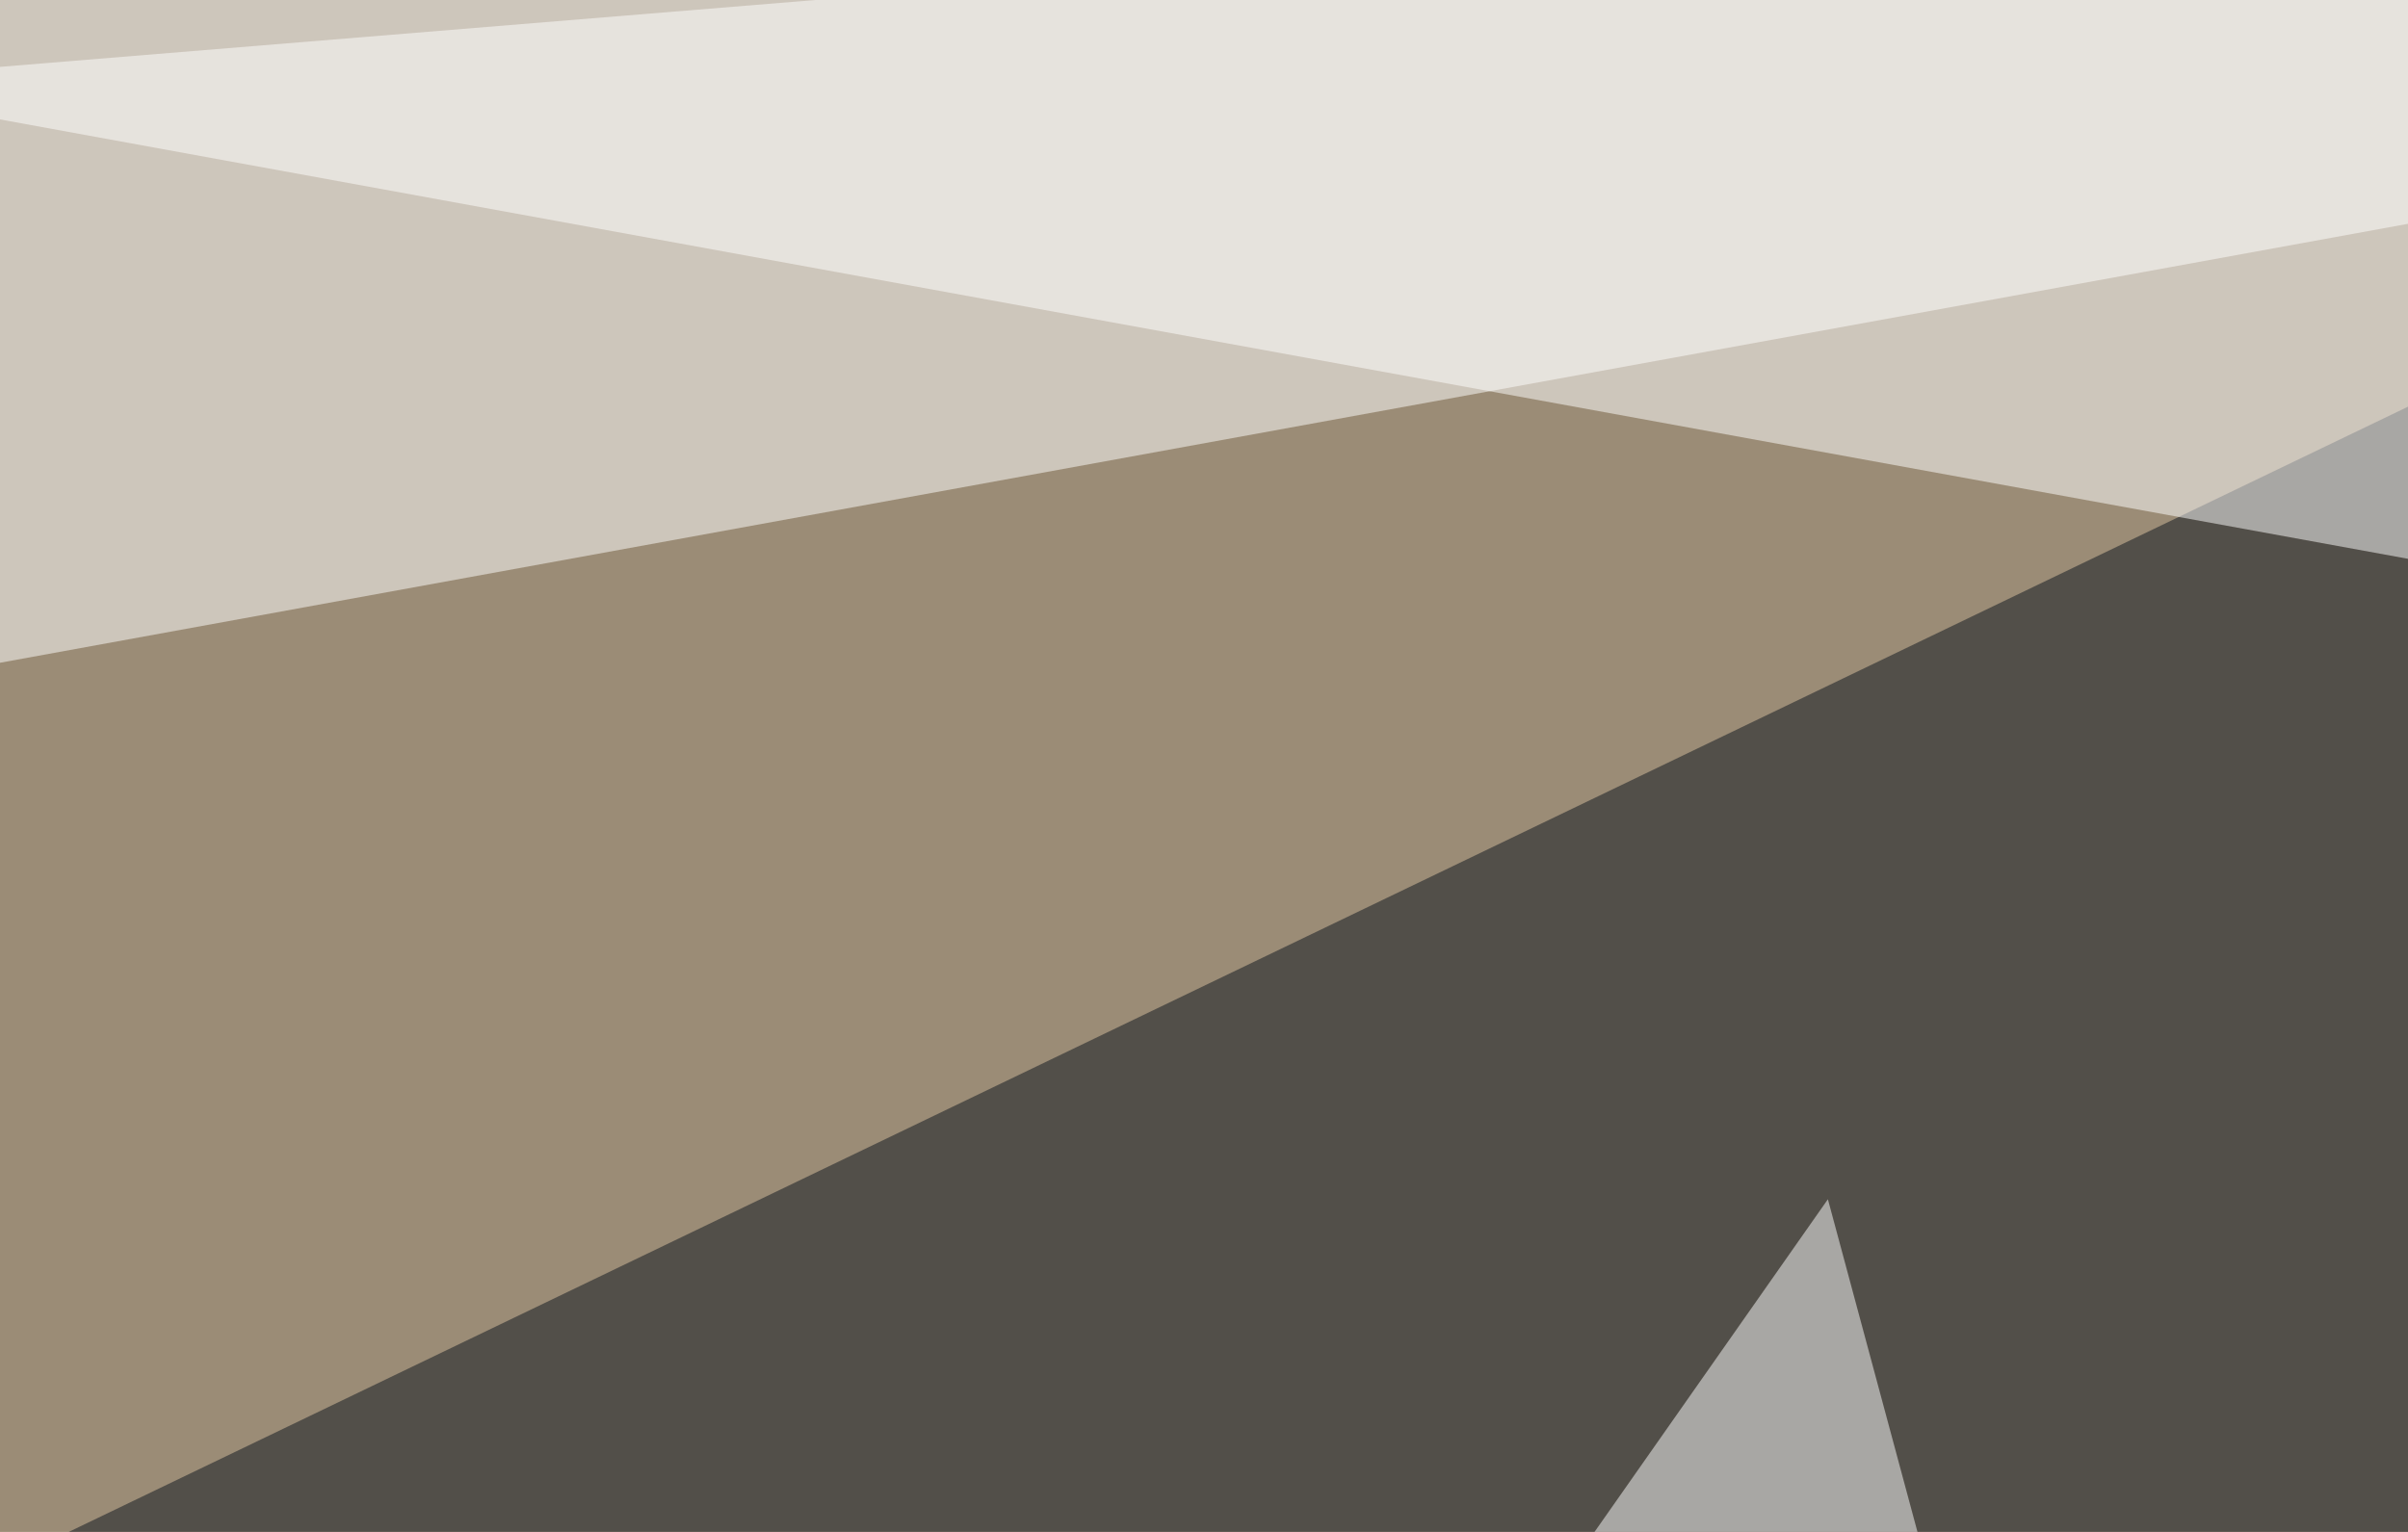 <svg xmlns="http://www.w3.org/2000/svg" width="550" height="350" ><filter id="a"><feGaussianBlur stdDeviation="55"/></filter><rect width="100%" height="100%" fill="#9b8c76"/><g filter="url(#a)"><g fill-opacity=".5"><path fill="#0a131c" d="M795.4 429.2l-840.8-49.8 621-298.8z"/><path fill="#fff" d="M739.7-45.4l49.9 216.8L-45.4 19zm-240.2 624l-260.7-49.8L417.5 274z"/><path fill="#fff" d="M7.3-45.4L742.7 16-45.4 159.7z"/></g></g></svg>